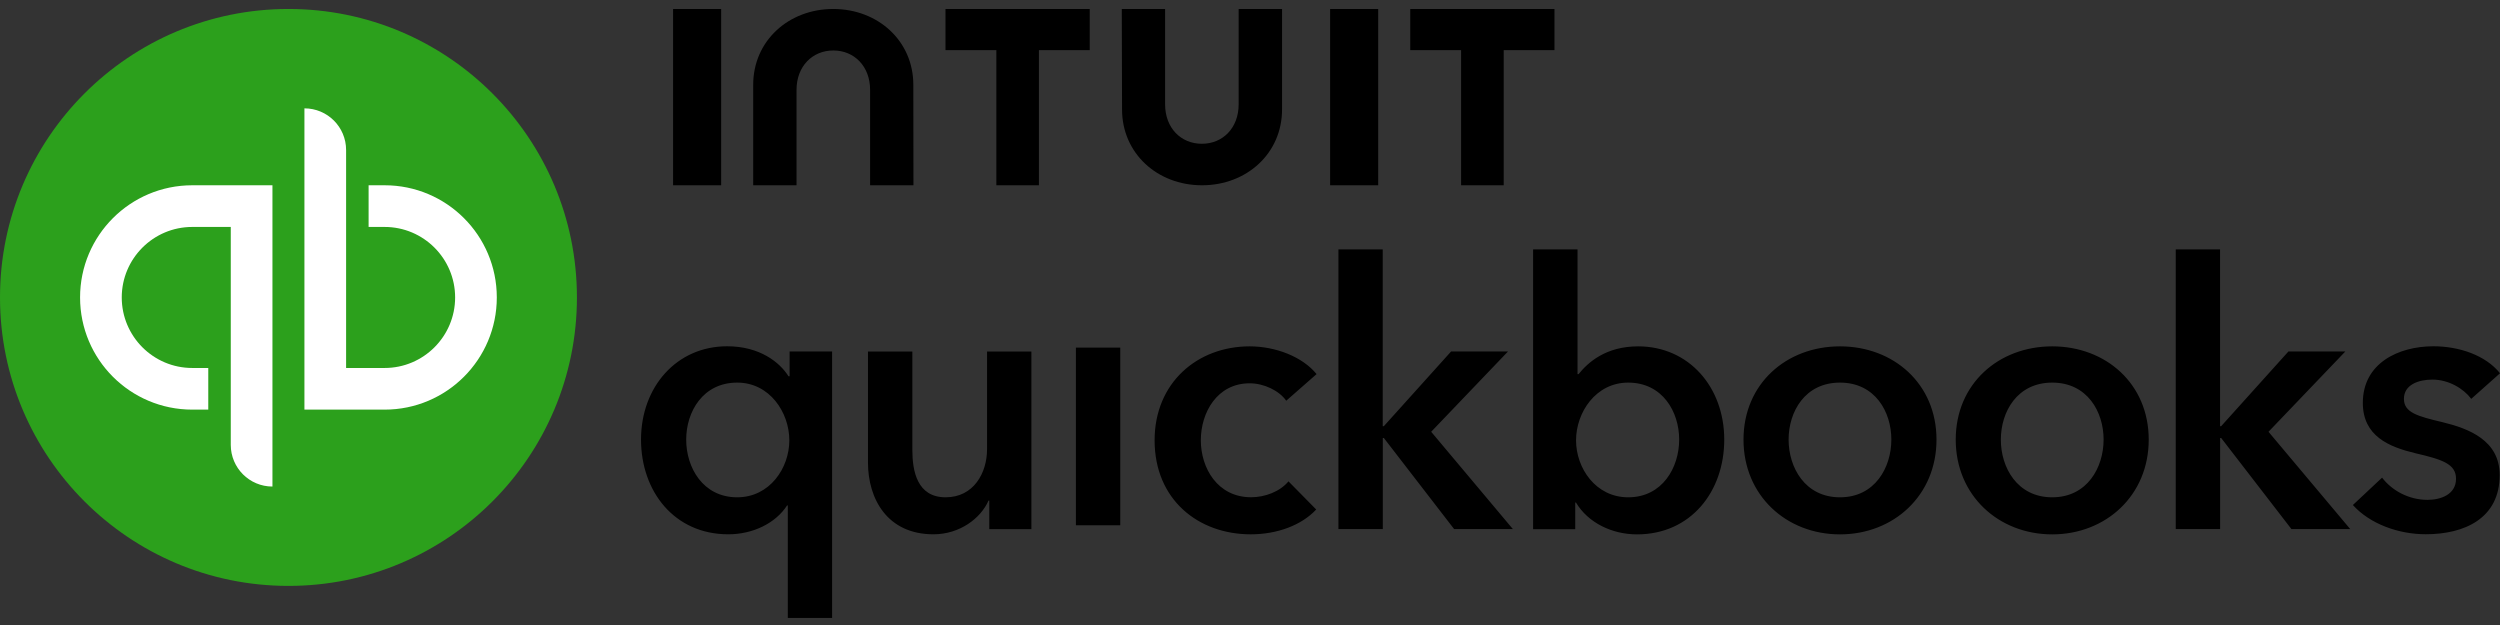 <svg width="100" height="25" viewBox="0 0 100 25" fill="none" xmlns="http://www.w3.org/2000/svg">
<rect x="0" y="0" width="100" height="25" fill="#333333" stroke="none"/>
<g clip-path="url(#clip0_5698_124194)">
<g clip-path="url(#clip1_5698_124194)">
<path d="M11.539 23.436C17.911 23.436 23.077 18.27 23.077 11.898C23.077 5.525 17.911 0.359 11.539 0.359C5.166 0.359 0 5.525 0 11.898C0 18.27 5.166 23.436 11.539 23.436Z" fill="#2CA01C"/>
<path d="M7.69 7.411C5.211 7.411 3.203 9.421 3.203 11.898C3.203 14.378 5.211 16.385 7.69 16.385H8.331V14.719H7.69C6.134 14.719 4.87 13.454 4.87 11.898C4.87 10.342 6.134 9.078 7.69 9.078H9.231V17.796C9.231 18.716 9.977 19.462 10.898 19.462V7.411H7.69ZM15.385 16.385C17.864 16.385 19.872 14.375 19.872 11.898C19.872 9.419 17.864 7.411 15.385 7.411H14.744V9.078H15.385C16.941 9.078 18.205 10.342 18.205 11.898C18.205 13.454 16.941 14.719 15.385 14.719H13.844V6.001C13.844 5.08 13.098 4.334 12.177 4.334V16.385H15.385Z" fill="white"/>
</g>
<g clip-path="url(#clip2_5698_124194)">
<path d="M33.287 24.718H31.512V20.219H31.482C31.023 20.928 30.12 21.372 29.131 21.372C26.971 21.372 25.641 19.655 25.641 17.583C25.641 15.48 27.061 13.851 29.085 13.851C30.385 13.851 31.186 14.487 31.54 15.051H31.584V14.058H33.284V24.718H33.287ZM29.488 19.892C30.788 19.892 31.573 18.723 31.573 17.613C31.573 16.503 30.791 15.304 29.488 15.304C28.114 15.304 27.448 16.473 27.448 17.583C27.446 18.693 28.111 19.892 29.488 19.892ZM41.256 21.166H39.571V20.025H39.54C39.229 20.734 38.388 21.372 37.338 21.372C35.489 21.372 34.719 19.951 34.719 18.501V14.061H36.494V17.999C36.494 18.843 36.685 19.892 37.825 19.892C38.949 19.892 39.482 18.915 39.482 17.968V14.061H41.256V21.166ZM43.036 13.905H44.81V21.01H43.036V13.905ZM51.449 16.029C51.169 15.628 50.562 15.332 49.986 15.332C48.686 15.332 48.033 16.501 48.033 17.611C48.033 18.721 48.699 19.89 50.045 19.89C50.593 19.89 51.197 19.668 51.539 19.254L52.648 20.38C52.056 21.015 51.079 21.373 50.029 21.373C47.928 21.373 46.184 19.982 46.184 17.613C46.184 15.304 47.9 13.854 49.986 13.854C51.021 13.854 52.099 14.268 52.663 14.964L51.449 16.029ZM53.535 9.975H55.309V17.049H55.352L58.045 14.058H60.321L57.247 17.271L60.515 21.163H58.165L55.355 17.521H55.312V21.163H53.537V9.975H53.535ZM63.101 9.975V14.964H63.144C63.514 14.505 64.222 13.854 65.525 13.854C67.552 13.854 68.97 15.482 68.97 17.585C68.97 19.657 67.639 21.375 65.479 21.375C64.487 21.375 63.526 20.916 63.039 20.102H63.009V21.168H61.324V9.975H63.101ZM65.127 15.304C63.827 15.304 63.042 16.503 63.042 17.613C63.042 18.723 63.825 19.892 65.127 19.892C66.502 19.892 67.167 18.693 67.167 17.583C67.167 16.473 66.502 15.304 65.127 15.304ZM73.599 13.854C75.743 13.854 77.46 15.35 77.46 17.585C77.46 19.821 75.743 21.375 73.599 21.375C71.455 21.375 69.74 19.821 69.74 17.585C69.74 15.35 71.455 13.854 73.599 13.854ZM73.599 19.892C75.004 19.892 75.654 18.693 75.654 17.583C75.654 16.473 75.004 15.304 73.599 15.304C72.195 15.304 71.544 16.473 71.544 17.583C71.544 18.693 72.195 19.892 73.599 19.892ZM82.089 13.854C84.233 13.854 85.949 15.35 85.949 17.585C85.949 19.821 84.233 21.375 82.089 21.375C79.945 21.375 78.229 19.821 78.229 17.585C78.229 15.35 79.945 13.854 82.089 13.854ZM82.089 19.892C83.494 19.892 84.144 18.693 84.144 17.583C84.144 16.473 83.494 15.304 82.089 15.304C80.684 15.304 80.034 16.473 80.034 17.583C80.031 18.693 80.684 19.892 82.089 19.892ZM87.027 9.975H88.802V17.049H88.845L91.538 14.058H93.814L90.74 17.271L94.009 21.163H91.657L88.848 17.521H88.805V21.163H87.03V9.975H87.027ZM98.85 15.954C98.539 15.541 97.947 15.184 97.297 15.184C96.736 15.184 96.157 15.39 96.157 15.954C96.157 16.503 96.706 16.651 97.695 16.886C98.745 17.139 99.987 17.611 99.987 19.002C99.987 20.735 98.582 21.37 97.03 21.37C95.936 21.37 94.796 20.956 94.115 20.201L95.283 19.106C95.668 19.609 96.334 19.994 97.101 19.994C97.618 19.994 98.241 19.788 98.241 19.15C98.241 18.558 97.692 18.379 96.614 18.129C95.563 17.876 94.513 17.447 94.513 16.115C94.513 14.53 95.933 13.851 97.338 13.851C98.357 13.851 99.423 14.206 100 14.931L98.85 15.954ZM44.882 4.38C44.882 6.131 46.29 7.411 48.08 7.411C49.87 7.411 51.282 6.133 51.282 4.38V0.359H49.546V4.174C49.546 5.119 48.911 5.751 48.075 5.751C47.237 5.751 46.604 5.119 46.604 4.174V0.359H44.871L44.882 4.38ZM56.41 2.006H58.444V7.411H60.148V2.006H62.179V0.359H56.41V2.006ZM55.128 0.359H53.205V7.411H55.128V0.359ZM37.82 2.006H39.854V7.411H41.557V2.006H43.589V0.359H37.82V2.006ZM28.846 0.359H26.923V7.411H28.846V0.359ZM36.533 3.39C36.533 1.639 35.121 0.359 33.33 0.359C31.54 0.359 30.128 1.637 30.128 3.39V7.411H31.861V3.596C31.861 2.651 32.497 2.019 33.333 2.019C34.169 2.019 34.804 2.651 34.804 3.596V7.411H36.538L36.533 3.39Z" fill="black"/>
</g>
</g>
<defs>
<clipPath id="clip0_5698_124194">
<rect width="100" height="24.359" fill="white" transform="translate(0 0.359)"/>
</clipPath>
<clipPath id="clip1_5698_124194">
<rect width="23.077" height="23.077" fill="white" transform="translate(0 0.359)"/>
</clipPath>
<clipPath id="clip2_5698_124194">
<rect width="74.359" height="24.359" fill="white" transform="translate(25.641 0.359)"/>
</clipPath>
</defs>
</svg>
